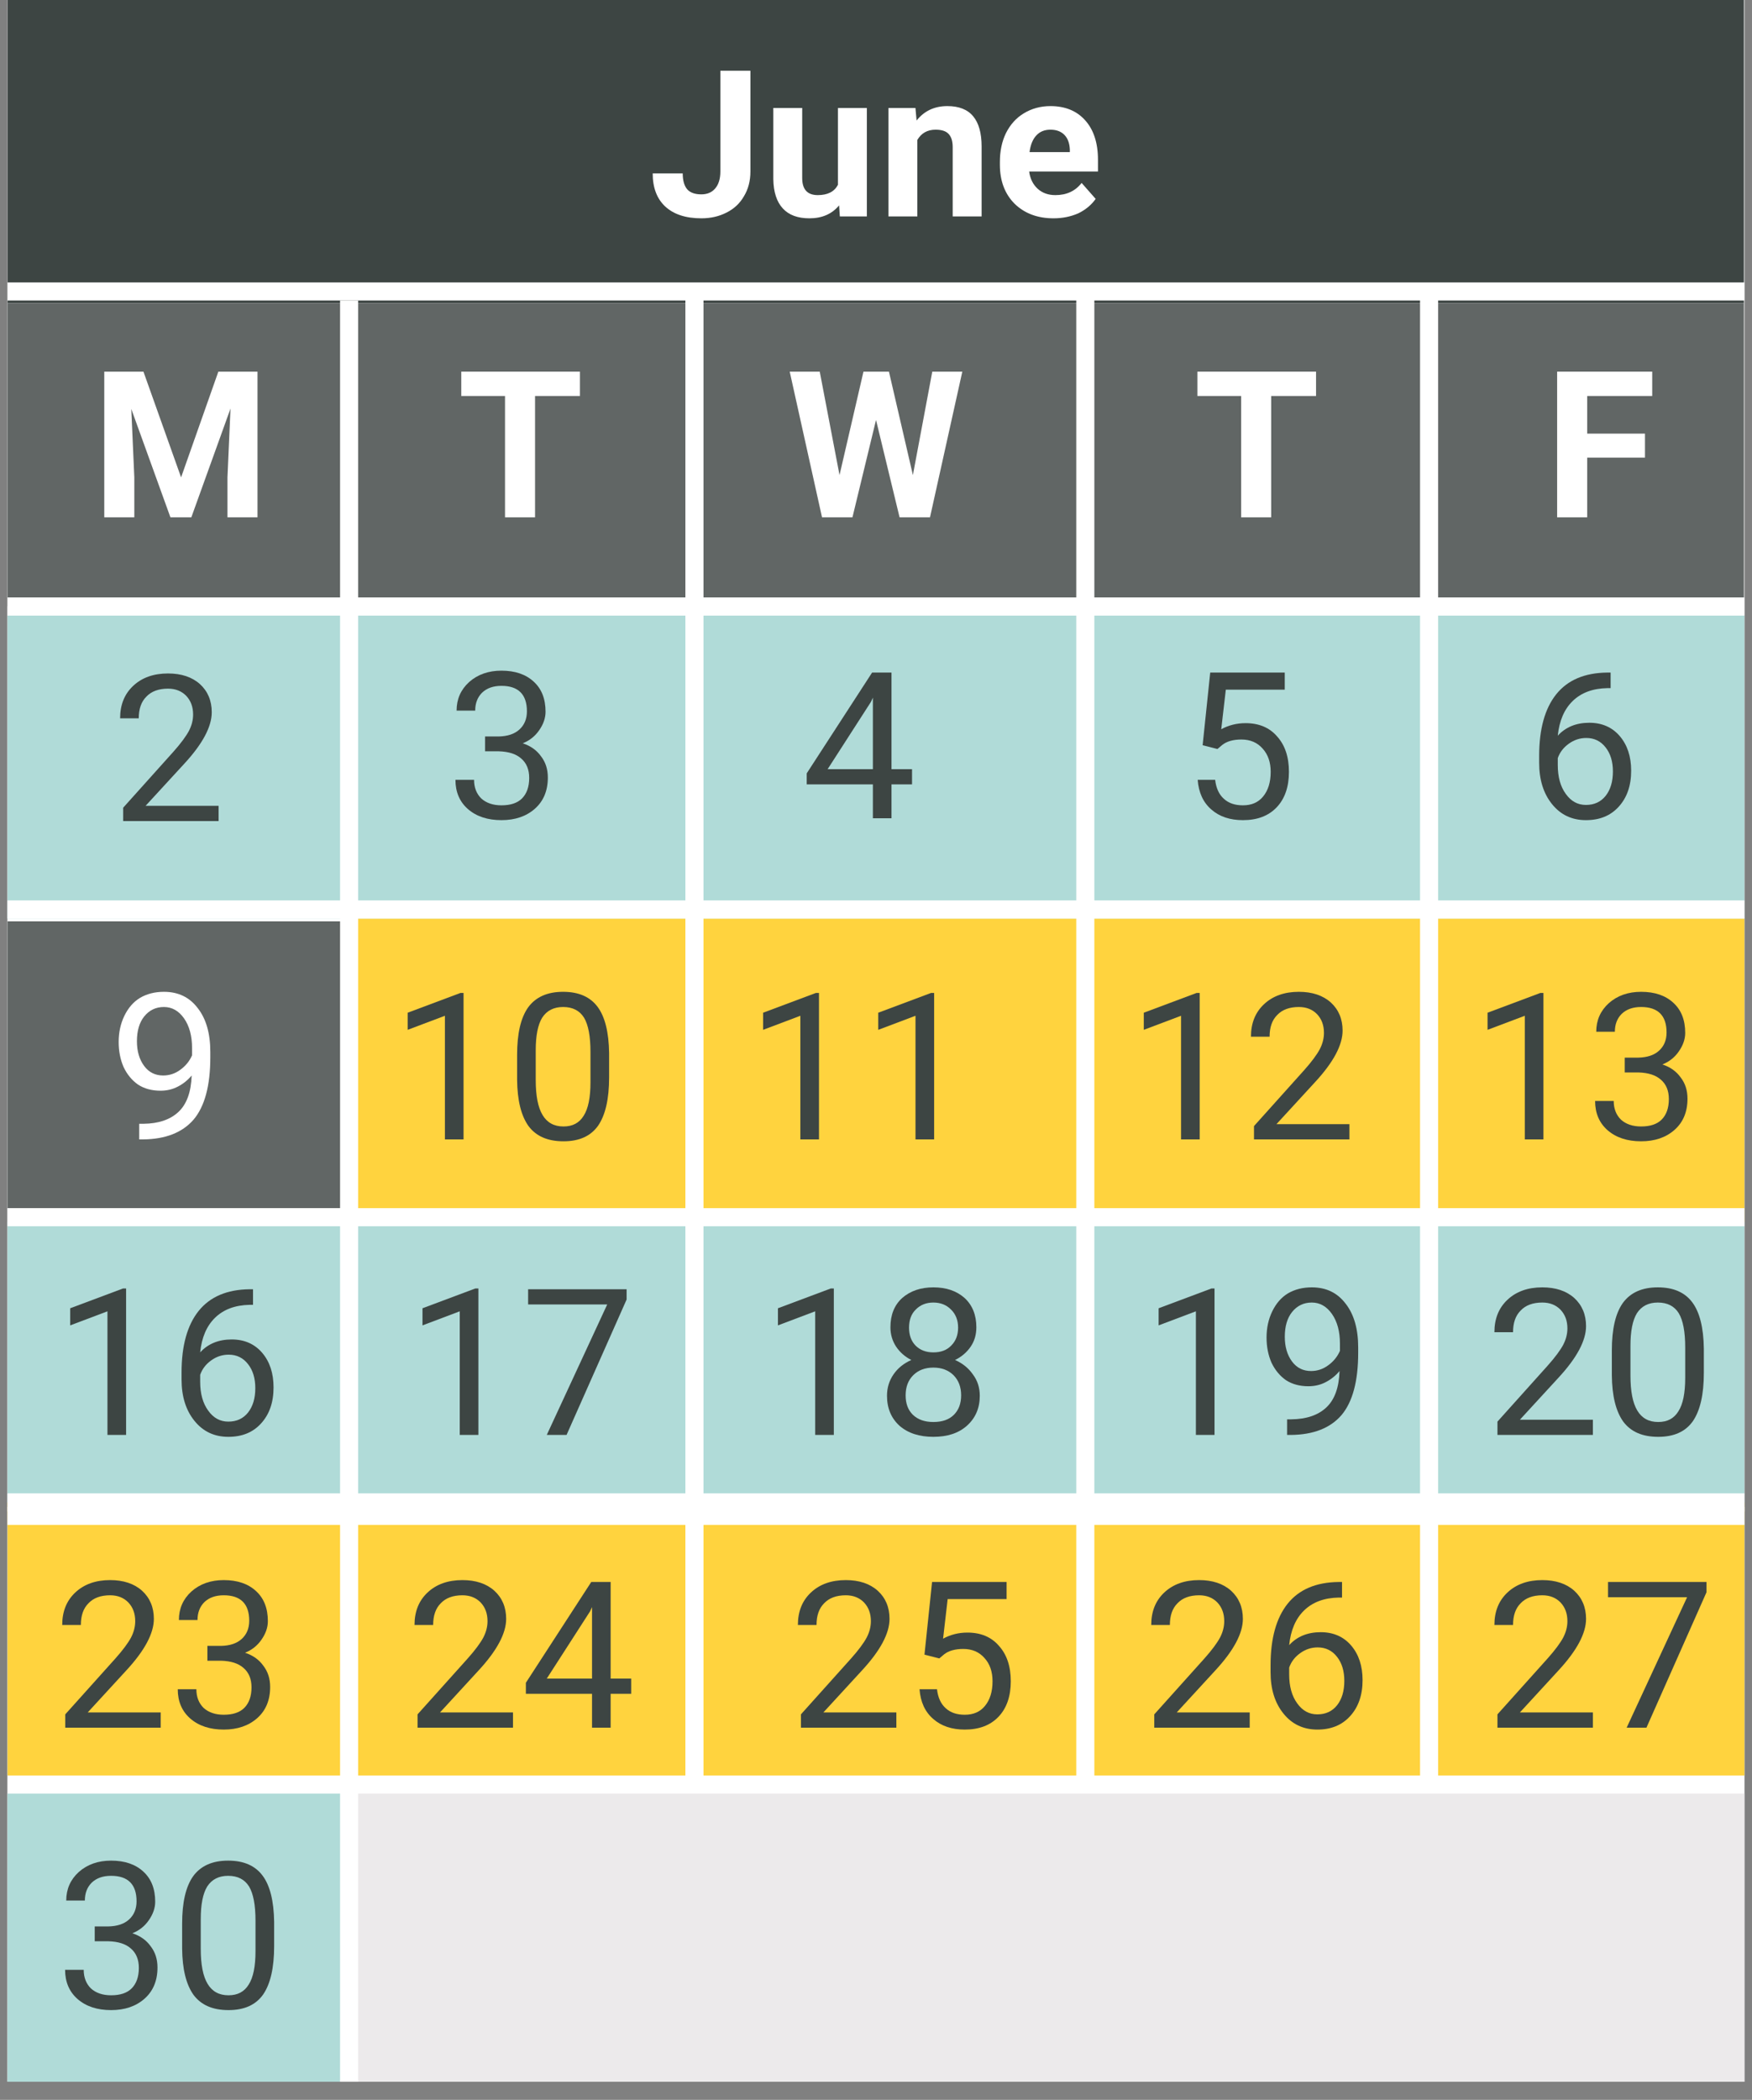<svg xmlns="http://www.w3.org/2000/svg" xmlns:xlink="http://www.w3.org/1999/xlink" width="96" zoomAndPan="magnify" viewBox="0 0 72 86.25" height="115" preserveAspectRatio="xMidYMid meet" version="1.0"><rect x="0" y="0" width="72" height="86.25" fill="#808080" stroke="none"/><defs><g/><clipPath id="39b83f2153"><path d="M 0.309 0 L 71.688 0 L 71.688 85.508 L 0.309 85.508 Z M 0.309 0 " clip-rule="nonzero"/></clipPath><clipPath id="0dddc2b81e"><path d="M 0.309 37.844 L 14.352 37.844 L 14.352 49.625 L 0.309 49.625 Z M 0.309 37.844 " clip-rule="nonzero"/></clipPath><clipPath id="0bf1930c4e"><path d="M 0.309 0 L 71.688 0 L 71.688 12.453 L 0.309 12.453 Z M 0.309 0 " clip-rule="nonzero"/></clipPath><clipPath id="46a39ad2e3"><path d="M 0.309 12.453 L 71.688 12.453 L 71.688 24.906 L 0.309 24.906 Z M 0.309 12.453 " clip-rule="nonzero"/></clipPath><clipPath id="7387c36ea7"><path d="M 14.352 37.734 L 71.688 37.734 L 71.688 50.188 L 14.352 50.188 Z M 14.352 37.734 " clip-rule="nonzero"/></clipPath><clipPath id="8bcf62f98a"><path d="M 0.309 25.281 L 71.688 25.281 L 71.688 37.734 L 0.309 37.734 Z M 0.309 25.281 " clip-rule="nonzero"/></clipPath><clipPath id="0a183b0e9b"><path d="M 0.309 73.672 L 14.352 73.672 L 14.352 85.508 L 0.309 85.508 Z M 0.309 73.672 " clip-rule="nonzero"/></clipPath><clipPath id="ada001b397"><path d="M 0.309 61.711 L 71.688 61.711 L 71.688 72.93 L 0.309 72.93 Z M 0.309 61.711 " clip-rule="nonzero"/></clipPath><clipPath id="912277029a"><path d="M 0.309 50.188 L 71.688 50.188 L 71.688 61.711 L 0.309 61.711 Z M 0.309 50.188 " clip-rule="nonzero"/></clipPath><clipPath id="c0c6ed4455"><path d="M 0.309 11 L 71.688 11 L 71.688 13 L 0.309 13 Z M 0.309 11 " clip-rule="nonzero"/></clipPath><clipPath id="ce99f7e698"><path d="M 0.309 24 L 71.688 24 L 71.688 26 L 0.309 26 Z M 0.309 24 " clip-rule="nonzero"/></clipPath><clipPath id="dacf760b91"><path d="M 0.309 36 L 71.688 36 L 71.688 38 L 0.309 38 Z M 0.309 36 " clip-rule="nonzero"/></clipPath><clipPath id="ca0cd0ed9c"><path d="M 0.309 49 L 71.688 49 L 71.688 51 L 0.309 51 Z M 0.309 49 " clip-rule="nonzero"/></clipPath><clipPath id="6fd5619afe"><path d="M 0.309 61 L 71.688 61 L 71.688 63 L 0.309 63 Z M 0.309 61 " clip-rule="nonzero"/></clipPath><clipPath id="f7d01bc37d"><path d="M 14.352 73.672 L 71.688 73.672 L 71.688 85.508 L 14.352 85.508 Z M 14.352 73.672 " clip-rule="nonzero"/></clipPath><clipPath id="15a468b22d"><path d="M 13 11 L 15 11 L 15 85.508 L 13 85.508 Z M 13 11 " clip-rule="nonzero"/></clipPath></defs><g clip-path="url(#39b83f2153)"><path fill="#ffffff" d="M 0.309 0 L 71.691 0 L 71.691 85.508 L 0.309 85.508 Z M 0.309 0 " fill-opacity="1" fill-rule="nonzero"/><path fill="#ffffff" d="M 0.309 0 L 71.691 0 L 71.691 85.508 L 0.309 85.508 Z M 0.309 0 " fill-opacity="1" fill-rule="nonzero"/></g><g clip-path="url(#0dddc2b81e)"><path fill="#616665" d="M -72.906 37.844 L 14.352 37.844 L 14.352 49.625 L -72.906 49.625 Z M -72.906 37.844 " fill-opacity="1" fill-rule="nonzero"/></g><g fill="#ffffff" fill-opacity="1"><g transform="translate(4.471, 46.8)"><g><path d="M 3.406 -2.625 C 3.25 -2.438 3.062 -2.285 2.844 -2.172 C 2.625 -2.055 2.383 -2 2.125 -2 C 1.77 -2 1.461 -2.082 1.203 -2.25 C 0.953 -2.426 0.754 -2.664 0.609 -2.969 C 0.473 -3.281 0.406 -3.625 0.406 -4 C 0.406 -4.395 0.484 -4.754 0.641 -5.078 C 0.797 -5.398 1.008 -5.645 1.281 -5.812 C 1.562 -5.977 1.891 -6.062 2.266 -6.062 C 2.859 -6.062 3.32 -5.836 3.656 -5.391 C 4 -4.953 4.172 -4.352 4.172 -3.594 L 4.172 -3.375 C 4.172 -2.207 3.941 -1.352 3.484 -0.812 C 3.023 -0.281 2.332 -0.008 1.406 0 L 1.25 0 L 1.25 -0.641 L 1.422 -0.641 C 2.047 -0.648 2.523 -0.812 2.859 -1.125 C 3.203 -1.445 3.383 -1.945 3.406 -2.625 Z M 2.234 -2.625 C 2.492 -2.625 2.727 -2.703 2.938 -2.859 C 3.156 -3.016 3.316 -3.211 3.422 -3.453 L 3.422 -3.75 C 3.422 -4.25 3.312 -4.656 3.094 -4.969 C 2.875 -5.281 2.598 -5.438 2.266 -5.438 C 1.93 -5.438 1.66 -5.305 1.453 -5.047 C 1.254 -4.797 1.156 -4.457 1.156 -4.031 C 1.156 -3.625 1.254 -3.285 1.453 -3.016 C 1.648 -2.754 1.91 -2.625 2.234 -2.625 Z M 2.234 -2.625 "/></g></g></g><g clip-path="url(#0bf1930c4e)"><path fill="#3d4543" d="M 0.309 0 L 71.668 0 L 71.668 12.453 L 0.309 12.453 Z M 0.309 0 " fill-opacity="1" fill-rule="nonzero"/></g><g clip-path="url(#46a39ad2e3)"><path fill="#616665" d="M 0.309 12.453 L 71.668 12.453 L 71.668 24.906 L 0.309 24.906 Z M 0.309 12.453 " fill-opacity="1" fill-rule="nonzero"/></g><g clip-path="url(#7387c36ea7)"><path fill="#ffd33e" d="M 14.352 37.734 L 71.703 37.734 L 71.703 50.188 L 14.352 50.188 Z M 14.352 37.734 " fill-opacity="1" fill-rule="nonzero"/></g><g clip-path="url(#8bcf62f98a)"><path fill="#b0dbd8" d="M -13.273 25.281 L 71.707 25.281 L 71.707 37.734 L -13.273 37.734 Z M -13.273 25.281 " fill-opacity="1" fill-rule="nonzero"/></g><g clip-path="url(#0a183b0e9b)"><path fill="#b0dbd8" d="M -6.48 73.672 L 14.34 73.672 L 14.34 86.125 L -6.48 86.125 Z M -6.48 73.672 " fill-opacity="1" fill-rule="nonzero"/></g><g clip-path="url(#ada001b397)"><path fill="#ffd33e" d="M -1.484 61.711 L 75.734 61.711 L 75.734 72.93 L -1.484 72.93 Z M -1.484 61.711 " fill-opacity="1" fill-rule="nonzero"/></g><g clip-path="url(#912277029a)"><path fill="#b0dbd8" d="M 0.309 50.188 L 71.711 50.188 L 71.711 61.711 L 0.309 61.711 Z M 0.309 50.188 " fill-opacity="1" fill-rule="nonzero"/></g><g clip-path="url(#c0c6ed4455)"><path stroke-linecap="butt" transform="matrix(0.744, 0, 0, 0.744, 0.31, 11.599)" fill="none" stroke-linejoin="miter" d="M -0.002 0.502 L 99.675 0.502 " stroke="#ffffff" stroke-width="1" stroke-opacity="1" stroke-miterlimit="4"/></g><g clip-path="url(#ce99f7e698)"><path stroke-linecap="butt" transform="matrix(0.744, 0, 0, 0.744, -1.055, 24.538)" fill="none" stroke-linejoin="miter" d="M 0 0.501 L 99.672 0.501 " stroke="#ffffff" stroke-width="1" stroke-opacity="1" stroke-miterlimit="4"/></g><g clip-path="url(#dacf760b91)"><path stroke-linecap="butt" transform="matrix(0.744, 0, 0, 0.744, -1.055, 36.985)" fill="none" stroke-linejoin="miter" d="M 0 0.498 L 99.672 0.498 " stroke="#ffffff" stroke-width="1" stroke-opacity="1" stroke-miterlimit="4"/></g><g clip-path="url(#ca0cd0ed9c)"><path stroke-linecap="butt" transform="matrix(0.744, 0, 0, 0.744, 0.31, 49.625)" fill="none" stroke-linejoin="miter" d="M -0.002 0.499 L 99.675 0.499 " stroke="#ffffff" stroke-width="1" stroke-opacity="1" stroke-miterlimit="4"/></g><g clip-path="url(#6fd5619afe)"><path stroke-linecap="butt" transform="matrix(0.744, 0, 0, 0.744, -2.42, 61.892)" fill="none" stroke-linejoin="miter" d="M -0.002 0.498 L 99.675 0.498 " stroke="#ffffff" stroke-width="1" stroke-opacity="1" stroke-miterlimit="4"/><path stroke-linecap="butt" transform="matrix(0.744, 0, 0, 0.744, -2.42, 61.339)" fill="none" stroke-linejoin="miter" d="M -0.002 0.5 L 99.675 0.5 " stroke="#ffffff" stroke-width="1" stroke-opacity="1" stroke-miterlimit="4"/></g><g clip-path="url(#f7d01bc37d)"><path fill="#eceaeb" d="M 14.352 73.672 L 71.703 73.672 L 71.703 86.125 L 14.352 86.125 Z M 14.352 73.672 " fill-opacity="1" fill-rule="nonzero"/></g><g clip-path="url(#15a468b22d)"><path stroke-linecap="butt" transform="matrix(0, 0.744, -0.744, 0, 14.721, 12.343)" fill="none" stroke-linejoin="miter" d="M 0.001 0.502 L 105.289 0.502 " stroke="#ffffff" stroke-width="1" stroke-opacity="1" stroke-miterlimit="4"/></g><path stroke-linecap="butt" transform="matrix(0, 0.744, -0.744, 0, 28.912, 11.922)" fill="none" stroke-linejoin="miter" d="M 0 0.502 L 82.487 0.502 " stroke="#ffffff" stroke-width="1" stroke-opacity="1" stroke-miterlimit="4"/><path stroke-linecap="butt" transform="matrix(0, 0.744, -0.744, 0, 44.975, 11.972)" fill="none" stroke-linejoin="miter" d="M 0 0.502 L 82.487 0.502 " stroke="#ffffff" stroke-width="1" stroke-opacity="1" stroke-miterlimit="4"/><path stroke-linecap="butt" transform="matrix(0, 0.744, -0.744, 0, 59.102, 11.972)" fill="none" stroke-linejoin="miter" d="M 0 0.5 L 82.487 0.5 " stroke="#ffffff" stroke-width="1" stroke-opacity="1" stroke-miterlimit="4"/><g fill="#ffffff" fill-opacity="1"><g transform="translate(26.651, 8.889)"><g><path d="M 2.953 -5.984 L 4.188 -5.984 L 4.188 -1.844 C 4.188 -1.457 4.098 -1.117 3.922 -0.828 C 3.754 -0.535 3.516 -0.312 3.203 -0.156 C 2.898 0 2.555 0.078 2.172 0.078 C 1.535 0.078 1.039 -0.082 0.688 -0.406 C 0.344 -0.727 0.172 -1.18 0.172 -1.766 L 1.406 -1.766 C 1.406 -1.473 1.469 -1.254 1.594 -1.109 C 1.719 -0.973 1.91 -0.906 2.172 -0.906 C 2.41 -0.906 2.598 -0.984 2.734 -1.141 C 2.879 -1.305 2.953 -1.539 2.953 -1.844 Z M 2.953 -5.984 "/></g></g><g transform="translate(31.358, 8.889)"><g><path d="M 3.125 -0.453 C 2.832 -0.098 2.426 0.078 1.906 0.078 C 1.426 0.078 1.062 -0.055 0.812 -0.328 C 0.562 -0.598 0.43 -1 0.422 -1.531 L 0.422 -4.453 L 1.609 -4.453 L 1.609 -1.578 C 1.609 -1.109 1.82 -0.875 2.25 -0.875 C 2.656 -0.875 2.93 -1.016 3.078 -1.297 L 3.078 -4.453 L 4.266 -4.453 L 4.266 0 L 3.156 0 Z M 3.125 -0.453 "/></g></g><g transform="translate(36.074, 8.889)"><g><path d="M 1.547 -4.453 L 1.594 -3.938 C 1.906 -4.332 2.328 -4.531 2.859 -4.531 C 3.336 -4.531 3.691 -4.391 3.922 -4.109 C 4.148 -3.836 4.266 -3.426 4.266 -2.875 L 4.266 0 L 3.078 0 L 3.078 -2.844 C 3.078 -3.094 3.02 -3.273 2.906 -3.391 C 2.801 -3.504 2.625 -3.562 2.375 -3.562 C 2.039 -3.562 1.789 -3.422 1.625 -3.141 L 1.625 0 L 0.438 0 L 0.438 -4.453 Z M 1.547 -4.453 "/></g></g><g transform="translate(40.794, 8.889)"><g><path d="M 2.5 0.078 C 1.852 0.078 1.32 -0.117 0.906 -0.516 C 0.5 -0.922 0.297 -1.457 0.297 -2.125 L 0.297 -2.234 C 0.297 -2.68 0.379 -3.078 0.547 -3.422 C 0.723 -3.773 0.969 -4.047 1.281 -4.234 C 1.602 -4.43 1.969 -4.531 2.375 -4.531 C 2.977 -4.531 3.453 -4.336 3.797 -3.953 C 4.148 -3.566 4.328 -3.023 4.328 -2.328 L 4.328 -1.844 L 1.5 -1.844 C 1.539 -1.551 1.656 -1.316 1.844 -1.141 C 2.039 -0.961 2.285 -0.875 2.578 -0.875 C 3.035 -0.875 3.395 -1.039 3.656 -1.375 L 4.234 -0.719 C 4.055 -0.469 3.816 -0.27 3.516 -0.125 C 3.211 0.008 2.875 0.078 2.5 0.078 Z M 2.375 -3.562 C 2.133 -3.562 1.941 -3.484 1.797 -3.328 C 1.648 -3.172 1.555 -2.941 1.516 -2.641 L 3.172 -2.641 L 3.172 -2.75 C 3.16 -3.008 3.086 -3.207 2.953 -3.344 C 2.816 -3.488 2.625 -3.562 2.375 -3.562 Z M 2.375 -3.562 "/></g></g></g><g fill="#ffffff" fill-opacity="1"><g transform="translate(3.754, 21.249)"><g><path d="M 2.141 -5.984 L 3.688 -1.641 L 5.219 -5.984 L 6.828 -5.984 L 6.828 0 L 5.594 0 L 5.594 -1.641 L 5.719 -4.469 L 4.109 0 L 3.25 0 L 1.641 -4.453 L 1.766 -1.641 L 1.766 0 L 0.531 0 L 0.531 -5.984 Z M 2.141 -5.984 "/></g></g></g><g fill="#ffffff" fill-opacity="1"><g transform="translate(18.785, 21.249)"><g><path d="M 5.047 -4.984 L 3.203 -4.984 L 3.203 0 L 1.969 0 L 1.969 -4.984 L 0.172 -4.984 L 0.172 -5.984 L 5.047 -5.984 Z M 5.047 -4.984 "/></g></g></g><g fill="#ffffff" fill-opacity="1"><g transform="translate(32.313, 21.249)"><g><path d="M 5.203 -1.734 L 6 -5.984 L 7.234 -5.984 L 5.906 0 L 4.656 0 L 3.688 -4 L 2.719 0 L 1.469 0 L 0.141 -5.984 L 1.375 -5.984 L 2.188 -1.734 L 3.172 -5.984 L 4.219 -5.984 Z M 5.203 -1.734 "/></g></g></g><g fill="#ffffff" fill-opacity="1"><g transform="translate(49.037, 21.249)"><g><path d="M 5.047 -4.984 L 3.203 -4.984 L 3.203 0 L 1.969 0 L 1.969 -4.984 L 0.172 -4.984 L 0.172 -5.984 L 5.047 -5.984 Z M 5.047 -4.984 "/></g></g></g><g fill="#ffffff" fill-opacity="1"><g transform="translate(63.461, 21.249)"><g><path d="M 4.141 -2.453 L 1.766 -2.453 L 1.766 0 L 0.531 0 L 0.531 -5.984 L 4.438 -5.984 L 4.438 -4.984 L 1.766 -4.984 L 1.766 -3.438 L 4.141 -3.438 Z M 4.141 -2.453 "/></g></g></g><g fill="#3d4543" fill-opacity="1"><g transform="translate(16.05, 46.8)"><g><path d="M 3 0 L 2.234 0 L 2.234 -5.078 L 0.703 -4.5 L 0.703 -5.203 L 2.875 -6.016 L 3 -6.016 Z M 3 0 "/></g></g><g transform="translate(20.782, 46.8)"><g><path d="M 4.25 -2.547 C 4.25 -1.66 4.098 -1 3.797 -0.562 C 3.492 -0.133 3.02 0.078 2.375 0.078 C 1.727 0.078 1.25 -0.129 0.938 -0.547 C 0.633 -0.973 0.477 -1.609 0.469 -2.453 L 0.469 -3.469 C 0.469 -4.344 0.617 -4.992 0.922 -5.422 C 1.234 -5.848 1.711 -6.062 2.359 -6.062 C 3.004 -6.062 3.477 -5.852 3.781 -5.438 C 4.082 -5.031 4.238 -4.398 4.25 -3.547 Z M 3.484 -3.594 C 3.484 -4.238 3.395 -4.707 3.219 -5 C 3.039 -5.289 2.754 -5.438 2.359 -5.438 C 1.973 -5.438 1.688 -5.289 1.5 -5 C 1.32 -4.707 1.234 -4.258 1.234 -3.656 L 1.234 -2.438 C 1.234 -1.789 1.328 -1.312 1.516 -1 C 1.703 -0.688 1.988 -0.531 2.375 -0.531 C 2.75 -0.531 3.023 -0.676 3.203 -0.969 C 3.391 -1.258 3.484 -1.719 3.484 -2.344 Z M 3.484 -3.594 "/></g></g></g><g fill="#3d4543" fill-opacity="1"><g transform="translate(30.657, 46.8)"><g><path d="M 3 0 L 2.234 0 L 2.234 -5.078 L 0.703 -4.5 L 0.703 -5.203 L 2.875 -6.016 L 3 -6.016 Z M 3 0 "/></g></g><g transform="translate(35.389, 46.8)"><g><path d="M 3 0 L 2.234 0 L 2.234 -5.078 L 0.703 -4.5 L 0.703 -5.203 L 2.875 -6.016 L 3 -6.016 Z M 3 0 "/></g></g></g><g fill="#3d4543" fill-opacity="1"><g transform="translate(46.302, 46.8)"><g><path d="M 3 0 L 2.234 0 L 2.234 -5.078 L 0.703 -4.5 L 0.703 -5.203 L 2.875 -6.016 L 3 -6.016 Z M 3 0 "/></g></g><g transform="translate(51.034, 46.8)"><g><path d="M 4.422 0 L 0.5 0 L 0.5 -0.547 L 2.562 -2.844 C 2.875 -3.195 3.086 -3.484 3.203 -3.703 C 3.316 -3.922 3.375 -4.145 3.375 -4.375 C 3.375 -4.688 3.281 -4.941 3.094 -5.141 C 2.906 -5.336 2.656 -5.438 2.344 -5.438 C 1.957 -5.438 1.66 -5.328 1.453 -5.109 C 1.242 -4.898 1.141 -4.602 1.141 -4.219 L 0.375 -4.219 C 0.375 -4.77 0.551 -5.211 0.906 -5.547 C 1.27 -5.891 1.75 -6.062 2.344 -6.062 C 2.895 -6.062 3.332 -5.914 3.656 -5.625 C 3.977 -5.332 4.141 -4.945 4.141 -4.469 C 4.141 -3.875 3.766 -3.172 3.016 -2.359 L 1.422 -0.625 L 4.422 -0.625 Z M 4.422 0 "/></g></g></g><g fill="#3d4543" fill-opacity="1"><g transform="translate(60.429, 46.8)"><g><path d="M 3 0 L 2.234 0 L 2.234 -5.078 L 0.703 -4.5 L 0.703 -5.203 L 2.875 -6.016 L 3 -6.016 Z M 3 0 "/></g></g><g transform="translate(65.161, 46.8)"><g><path d="M 1.609 -3.359 L 2.172 -3.359 C 2.535 -3.367 2.816 -3.461 3.016 -3.641 C 3.223 -3.828 3.328 -4.078 3.328 -4.391 C 3.328 -5.086 2.977 -5.438 2.281 -5.438 C 1.945 -5.438 1.68 -5.344 1.484 -5.156 C 1.297 -4.969 1.203 -4.723 1.203 -4.422 L 0.438 -4.422 C 0.438 -4.891 0.609 -5.281 0.953 -5.594 C 1.305 -5.906 1.75 -6.062 2.281 -6.062 C 2.844 -6.062 3.285 -5.91 3.609 -5.609 C 3.93 -5.316 4.094 -4.906 4.094 -4.375 C 4.094 -4.113 4.004 -3.859 3.828 -3.609 C 3.66 -3.367 3.438 -3.191 3.156 -3.078 C 3.477 -2.973 3.727 -2.797 3.906 -2.547 C 4.094 -2.305 4.188 -2.016 4.188 -1.672 C 4.188 -1.129 4.008 -0.703 3.656 -0.391 C 3.301 -0.078 2.844 0.078 2.281 0.078 C 1.719 0.078 1.258 -0.07 0.906 -0.375 C 0.562 -0.676 0.391 -1.078 0.391 -1.578 L 1.156 -1.578 C 1.156 -1.266 1.254 -1.008 1.453 -0.812 C 1.66 -0.625 1.938 -0.531 2.281 -0.531 C 2.656 -0.531 2.938 -0.625 3.125 -0.812 C 3.32 -1.008 3.422 -1.289 3.422 -1.656 C 3.422 -2 3.312 -2.266 3.094 -2.453 C 2.883 -2.641 2.578 -2.738 2.172 -2.75 L 1.609 -2.75 Z M 1.609 -3.359 "/></g></g></g><g fill="#3d4543" fill-opacity="1"><g transform="translate(2.182, 58.939)"><g><path d="M 3 0 L 2.234 0 L 2.234 -5.078 L 0.703 -4.5 L 0.703 -5.203 L 2.875 -6.016 L 3 -6.016 Z M 3 0 "/></g></g><g transform="translate(6.914, 58.939)"><g><path d="M 3.484 -5.984 L 3.484 -5.344 L 3.344 -5.344 C 2.75 -5.332 2.273 -5.156 1.922 -4.812 C 1.578 -4.477 1.375 -4.004 1.312 -3.391 C 1.633 -3.742 2.066 -3.922 2.609 -3.922 C 3.129 -3.922 3.547 -3.738 3.859 -3.375 C 4.172 -3.008 4.328 -2.535 4.328 -1.953 C 4.328 -1.336 4.156 -0.844 3.812 -0.469 C 3.477 -0.102 3.031 0.078 2.469 0.078 C 1.895 0.078 1.43 -0.141 1.078 -0.578 C 0.723 -1.016 0.547 -1.582 0.547 -2.281 L 0.547 -2.562 C 0.547 -3.664 0.781 -4.508 1.25 -5.094 C 1.719 -5.676 2.414 -5.973 3.344 -5.984 Z M 2.484 -3.297 C 2.223 -3.297 1.984 -3.219 1.766 -3.062 C 1.547 -2.906 1.395 -2.707 1.312 -2.469 L 1.312 -2.188 C 1.312 -1.695 1.422 -1.301 1.641 -1 C 1.859 -0.695 2.133 -0.547 2.469 -0.547 C 2.812 -0.547 3.082 -0.672 3.281 -0.922 C 3.477 -1.172 3.578 -1.504 3.578 -1.922 C 3.578 -2.328 3.477 -2.656 3.281 -2.906 C 3.082 -3.164 2.816 -3.297 2.484 -3.297 Z M 2.484 -3.297 "/></g></g></g><g fill="#3d4543" fill-opacity="1"><g transform="translate(16.66, 58.939)"><g><path d="M 3 0 L 2.234 0 L 2.234 -5.078 L 0.703 -4.5 L 0.703 -5.203 L 2.875 -6.016 L 3 -6.016 Z M 3 0 "/></g></g><g transform="translate(21.392, 58.939)"><g><path d="M 4.359 -5.562 L 1.891 0 L 1.078 0 L 3.562 -5.359 L 0.312 -5.359 L 0.312 -5.984 L 4.359 -5.984 Z M 4.359 -5.562 "/></g></g></g><g fill="#3d4543" fill-opacity="1"><g transform="translate(31.267, 58.939)"><g><path d="M 3 0 L 2.234 0 L 2.234 -5.078 L 0.703 -4.5 L 0.703 -5.203 L 2.875 -6.016 L 3 -6.016 Z M 3 0 "/></g></g><g transform="translate(35.999, 58.939)"><g><path d="M 4.125 -4.422 C 4.125 -4.117 4.047 -3.852 3.891 -3.625 C 3.734 -3.395 3.52 -3.211 3.25 -3.078 C 3.562 -2.941 3.805 -2.742 3.984 -2.484 C 4.172 -2.234 4.266 -1.941 4.266 -1.609 C 4.266 -1.098 4.086 -0.688 3.734 -0.375 C 3.391 -0.07 2.93 0.078 2.359 0.078 C 1.785 0.078 1.32 -0.07 0.969 -0.375 C 0.625 -0.688 0.453 -1.098 0.453 -1.609 C 0.453 -1.93 0.539 -2.223 0.719 -2.484 C 0.895 -2.742 1.141 -2.941 1.453 -3.078 C 1.191 -3.211 0.984 -3.395 0.828 -3.625 C 0.672 -3.863 0.594 -4.129 0.594 -4.422 C 0.594 -4.93 0.754 -5.332 1.078 -5.625 C 1.41 -5.914 1.836 -6.062 2.359 -6.062 C 2.891 -6.062 3.316 -5.914 3.641 -5.625 C 3.961 -5.332 4.125 -4.93 4.125 -4.422 Z M 3.5 -1.625 C 3.5 -1.969 3.395 -2.242 3.188 -2.453 C 2.977 -2.66 2.703 -2.766 2.359 -2.766 C 2.016 -2.766 1.738 -2.66 1.531 -2.453 C 1.32 -2.242 1.219 -1.969 1.219 -1.625 C 1.219 -1.289 1.316 -1.023 1.516 -0.828 C 1.723 -0.629 2.004 -0.531 2.359 -0.531 C 2.723 -0.531 3.004 -0.629 3.203 -0.828 C 3.398 -1.023 3.5 -1.289 3.5 -1.625 Z M 2.359 -5.438 C 2.066 -5.438 1.828 -5.344 1.641 -5.156 C 1.453 -4.977 1.359 -4.727 1.359 -4.406 C 1.359 -4.102 1.445 -3.859 1.625 -3.672 C 1.812 -3.484 2.055 -3.391 2.359 -3.391 C 2.672 -3.391 2.914 -3.484 3.094 -3.672 C 3.281 -3.859 3.375 -4.102 3.375 -4.406 C 3.375 -4.719 3.273 -4.969 3.078 -5.156 C 2.891 -5.344 2.648 -5.438 2.359 -5.438 Z M 2.359 -5.438 "/></g></g></g><g fill="#3d4543" fill-opacity="1"><g transform="translate(46.912, 58.939)"><g><path d="M 3 0 L 2.234 0 L 2.234 -5.078 L 0.703 -4.5 L 0.703 -5.203 L 2.875 -6.016 L 3 -6.016 Z M 3 0 "/></g></g><g transform="translate(51.644, 58.939)"><g><path d="M 3.406 -2.625 C 3.25 -2.438 3.062 -2.285 2.844 -2.172 C 2.625 -2.055 2.383 -2 2.125 -2 C 1.77 -2 1.461 -2.082 1.203 -2.25 C 0.953 -2.426 0.754 -2.664 0.609 -2.969 C 0.473 -3.281 0.406 -3.625 0.406 -4 C 0.406 -4.395 0.484 -4.754 0.641 -5.078 C 0.797 -5.398 1.008 -5.645 1.281 -5.812 C 1.562 -5.977 1.891 -6.062 2.266 -6.062 C 2.859 -6.062 3.32 -5.836 3.656 -5.391 C 4 -4.953 4.172 -4.352 4.172 -3.594 L 4.172 -3.375 C 4.172 -2.207 3.941 -1.352 3.484 -0.812 C 3.023 -0.281 2.332 -0.008 1.406 0 L 1.25 0 L 1.25 -0.641 L 1.422 -0.641 C 2.047 -0.648 2.523 -0.812 2.859 -1.125 C 3.203 -1.445 3.383 -1.945 3.406 -2.625 Z M 2.234 -2.625 C 2.492 -2.625 2.727 -2.703 2.938 -2.859 C 3.156 -3.016 3.316 -3.211 3.422 -3.453 L 3.422 -3.75 C 3.422 -4.25 3.312 -4.656 3.094 -4.969 C 2.875 -5.281 2.598 -5.438 2.266 -5.438 C 1.93 -5.438 1.66 -5.305 1.453 -5.047 C 1.254 -4.797 1.156 -4.457 1.156 -4.031 C 1.156 -3.625 1.254 -3.285 1.453 -3.016 C 1.648 -2.754 1.91 -2.625 2.234 -2.625 Z M 2.234 -2.625 "/></g></g></g><g fill="#3d4543" fill-opacity="1"><g transform="translate(61.039, 58.939)"><g><path d="M 4.422 0 L 0.5 0 L 0.5 -0.547 L 2.562 -2.844 C 2.875 -3.195 3.086 -3.484 3.203 -3.703 C 3.316 -3.922 3.375 -4.145 3.375 -4.375 C 3.375 -4.688 3.281 -4.941 3.094 -5.141 C 2.906 -5.336 2.656 -5.438 2.344 -5.438 C 1.957 -5.438 1.66 -5.328 1.453 -5.109 C 1.242 -4.898 1.141 -4.602 1.141 -4.219 L 0.375 -4.219 C 0.375 -4.77 0.551 -5.211 0.906 -5.547 C 1.27 -5.891 1.75 -6.062 2.344 -6.062 C 2.895 -6.062 3.332 -5.914 3.656 -5.625 C 3.977 -5.332 4.141 -4.945 4.141 -4.469 C 4.141 -3.875 3.766 -3.172 3.016 -2.359 L 1.422 -0.625 L 4.422 -0.625 Z M 4.422 0 "/></g></g><g transform="translate(65.771, 58.939)"><g><path d="M 4.25 -2.547 C 4.25 -1.66 4.098 -1 3.797 -0.562 C 3.492 -0.133 3.02 0.078 2.375 0.078 C 1.727 0.078 1.25 -0.129 0.938 -0.547 C 0.633 -0.973 0.477 -1.609 0.469 -2.453 L 0.469 -3.469 C 0.469 -4.344 0.617 -4.992 0.922 -5.422 C 1.234 -5.848 1.711 -6.062 2.359 -6.062 C 3.004 -6.062 3.477 -5.852 3.781 -5.438 C 4.082 -5.031 4.238 -4.398 4.25 -3.547 Z M 3.484 -3.594 C 3.484 -4.238 3.395 -4.707 3.219 -5 C 3.039 -5.289 2.754 -5.438 2.359 -5.438 C 1.973 -5.438 1.688 -5.289 1.5 -5 C 1.32 -4.707 1.234 -4.258 1.234 -3.656 L 1.234 -2.438 C 1.234 -1.789 1.328 -1.312 1.516 -1 C 1.703 -0.688 1.988 -0.531 2.375 -0.531 C 2.75 -0.531 3.023 -0.676 3.203 -0.969 C 3.391 -1.258 3.484 -1.719 3.484 -2.344 Z M 3.484 -3.594 "/></g></g></g><g fill="#3d4543" fill-opacity="1"><g transform="translate(2.182, 70.963)"><g><path d="M 4.422 0 L 0.5 0 L 0.5 -0.547 L 2.562 -2.844 C 2.875 -3.195 3.086 -3.484 3.203 -3.703 C 3.316 -3.922 3.375 -4.145 3.375 -4.375 C 3.375 -4.688 3.281 -4.941 3.094 -5.141 C 2.906 -5.336 2.656 -5.438 2.344 -5.438 C 1.957 -5.438 1.66 -5.328 1.453 -5.109 C 1.242 -4.898 1.141 -4.602 1.141 -4.219 L 0.375 -4.219 C 0.375 -4.77 0.551 -5.211 0.906 -5.547 C 1.27 -5.891 1.75 -6.062 2.344 -6.062 C 2.895 -6.062 3.332 -5.914 3.656 -5.625 C 3.977 -5.332 4.141 -4.945 4.141 -4.469 C 4.141 -3.875 3.766 -3.172 3.016 -2.359 L 1.422 -0.625 L 4.422 -0.625 Z M 4.422 0 "/></g></g><g transform="translate(6.914, 70.963)"><g><path d="M 1.609 -3.359 L 2.172 -3.359 C 2.535 -3.367 2.816 -3.461 3.016 -3.641 C 3.223 -3.828 3.328 -4.078 3.328 -4.391 C 3.328 -5.086 2.977 -5.438 2.281 -5.438 C 1.945 -5.438 1.68 -5.344 1.484 -5.156 C 1.297 -4.969 1.203 -4.723 1.203 -4.422 L 0.438 -4.422 C 0.438 -4.891 0.609 -5.281 0.953 -5.594 C 1.305 -5.906 1.75 -6.062 2.281 -6.062 C 2.844 -6.062 3.285 -5.91 3.609 -5.609 C 3.93 -5.316 4.094 -4.906 4.094 -4.375 C 4.094 -4.113 4.004 -3.859 3.828 -3.609 C 3.66 -3.367 3.438 -3.191 3.156 -3.078 C 3.477 -2.973 3.727 -2.797 3.906 -2.547 C 4.094 -2.305 4.188 -2.016 4.188 -1.672 C 4.188 -1.129 4.008 -0.703 3.656 -0.391 C 3.301 -0.078 2.844 0.078 2.281 0.078 C 1.719 0.078 1.258 -0.07 0.906 -0.375 C 0.562 -0.676 0.391 -1.078 0.391 -1.578 L 1.156 -1.578 C 1.156 -1.266 1.254 -1.008 1.453 -0.812 C 1.66 -0.625 1.938 -0.531 2.281 -0.531 C 2.656 -0.531 2.938 -0.625 3.125 -0.812 C 3.32 -1.008 3.422 -1.289 3.422 -1.656 C 3.422 -2 3.312 -2.266 3.094 -2.453 C 2.883 -2.641 2.578 -2.738 2.172 -2.75 L 1.609 -2.75 Z M 1.609 -3.359 "/></g></g></g><g fill="#3d4543" fill-opacity="1"><g transform="translate(16.66, 70.963)"><g><path d="M 4.422 0 L 0.5 0 L 0.5 -0.547 L 2.562 -2.844 C 2.875 -3.195 3.086 -3.484 3.203 -3.703 C 3.316 -3.922 3.375 -4.145 3.375 -4.375 C 3.375 -4.688 3.281 -4.941 3.094 -5.141 C 2.906 -5.336 2.656 -5.438 2.344 -5.438 C 1.957 -5.438 1.66 -5.328 1.453 -5.109 C 1.242 -4.898 1.141 -4.602 1.141 -4.219 L 0.375 -4.219 C 0.375 -4.77 0.551 -5.211 0.906 -5.547 C 1.27 -5.891 1.75 -6.062 2.344 -6.062 C 2.895 -6.062 3.332 -5.914 3.656 -5.625 C 3.977 -5.332 4.141 -4.945 4.141 -4.469 C 4.141 -3.875 3.766 -3.172 3.016 -2.359 L 1.422 -0.625 L 4.422 -0.625 Z M 4.422 0 "/></g></g><g transform="translate(21.392, 70.963)"><g><path d="M 3.703 -2.016 L 4.547 -2.016 L 4.547 -1.391 L 3.703 -1.391 L 3.703 0 L 2.938 0 L 2.938 -1.391 L 0.219 -1.391 L 0.219 -1.844 L 2.906 -5.984 L 3.703 -5.984 Z M 1.078 -2.016 L 2.938 -2.016 L 2.938 -4.953 L 2.859 -4.781 Z M 1.078 -2.016 "/></g></g></g><g fill="#3d4543" fill-opacity="1"><g transform="translate(32.415, 70.963)"><g><path d="M 4.422 0 L 0.5 0 L 0.5 -0.547 L 2.562 -2.844 C 2.875 -3.195 3.086 -3.484 3.203 -3.703 C 3.316 -3.922 3.375 -4.145 3.375 -4.375 C 3.375 -4.688 3.281 -4.941 3.094 -5.141 C 2.906 -5.336 2.656 -5.438 2.344 -5.438 C 1.957 -5.438 1.66 -5.328 1.453 -5.109 C 1.242 -4.898 1.141 -4.602 1.141 -4.219 L 0.375 -4.219 C 0.375 -4.77 0.551 -5.211 0.906 -5.547 C 1.27 -5.891 1.75 -6.062 2.344 -6.062 C 2.895 -6.062 3.332 -5.914 3.656 -5.625 C 3.977 -5.332 4.141 -4.945 4.141 -4.469 C 4.141 -3.875 3.766 -3.172 3.016 -2.359 L 1.422 -0.625 L 4.422 -0.625 Z M 4.422 0 "/></g></g><g transform="translate(37.148, 70.963)"><g><path d="M 0.844 -3 L 1.156 -5.984 L 4.219 -5.984 L 4.219 -5.281 L 1.797 -5.281 L 1.609 -3.656 C 1.91 -3.82 2.242 -3.906 2.609 -3.906 C 3.16 -3.906 3.594 -3.723 3.906 -3.359 C 4.227 -3.004 4.391 -2.52 4.391 -1.906 C 4.391 -1.289 4.223 -0.805 3.891 -0.453 C 3.555 -0.098 3.094 0.078 2.5 0.078 C 1.969 0.078 1.535 -0.066 1.203 -0.359 C 0.867 -0.648 0.68 -1.055 0.641 -1.578 L 1.359 -1.578 C 1.398 -1.234 1.52 -0.973 1.719 -0.797 C 1.914 -0.617 2.176 -0.531 2.5 -0.531 C 2.852 -0.531 3.129 -0.648 3.328 -0.891 C 3.535 -1.141 3.641 -1.477 3.641 -1.906 C 3.641 -2.301 3.531 -2.617 3.312 -2.859 C 3.094 -3.109 2.801 -3.234 2.438 -3.234 C 2.102 -3.234 1.844 -3.16 1.656 -3.016 L 1.453 -2.844 Z M 0.844 -3 "/></g></g></g><g fill="#3d4543" fill-opacity="1"><g transform="translate(46.936, 70.963)"><g><path d="M 4.422 0 L 0.5 0 L 0.5 -0.547 L 2.562 -2.844 C 2.875 -3.195 3.086 -3.484 3.203 -3.703 C 3.316 -3.922 3.375 -4.145 3.375 -4.375 C 3.375 -4.688 3.281 -4.941 3.094 -5.141 C 2.906 -5.336 2.656 -5.438 2.344 -5.438 C 1.957 -5.438 1.66 -5.328 1.453 -5.109 C 1.242 -4.898 1.141 -4.602 1.141 -4.219 L 0.375 -4.219 C 0.375 -4.77 0.551 -5.211 0.906 -5.547 C 1.27 -5.891 1.75 -6.062 2.344 -6.062 C 2.895 -6.062 3.332 -5.914 3.656 -5.625 C 3.977 -5.332 4.141 -4.945 4.141 -4.469 C 4.141 -3.875 3.766 -3.172 3.016 -2.359 L 1.422 -0.625 L 4.422 -0.625 Z M 4.422 0 "/></g></g><g transform="translate(51.668, 70.963)"><g><path d="M 3.484 -5.984 L 3.484 -5.344 L 3.344 -5.344 C 2.75 -5.332 2.273 -5.156 1.922 -4.812 C 1.578 -4.477 1.375 -4.004 1.312 -3.391 C 1.633 -3.742 2.066 -3.922 2.609 -3.922 C 3.129 -3.922 3.547 -3.738 3.859 -3.375 C 4.172 -3.008 4.328 -2.535 4.328 -1.953 C 4.328 -1.336 4.156 -0.844 3.812 -0.469 C 3.477 -0.102 3.031 0.078 2.469 0.078 C 1.895 0.078 1.43 -0.141 1.078 -0.578 C 0.723 -1.016 0.547 -1.582 0.547 -2.281 L 0.547 -2.562 C 0.547 -3.664 0.781 -4.508 1.25 -5.094 C 1.719 -5.676 2.414 -5.973 3.344 -5.984 Z M 2.484 -3.297 C 2.223 -3.297 1.984 -3.219 1.766 -3.062 C 1.547 -2.906 1.395 -2.707 1.312 -2.469 L 1.312 -2.188 C 1.312 -1.695 1.422 -1.301 1.641 -1 C 1.859 -0.695 2.133 -0.547 2.469 -0.547 C 2.812 -0.547 3.082 -0.672 3.281 -0.922 C 3.477 -1.172 3.578 -1.504 3.578 -1.922 C 3.578 -2.328 3.477 -2.656 3.281 -2.906 C 3.082 -3.164 2.816 -3.297 2.484 -3.297 Z M 2.484 -3.297 "/></g></g></g><g fill="#3d4543" fill-opacity="1"><g transform="translate(61.039, 70.963)"><g><path d="M 4.422 0 L 0.5 0 L 0.5 -0.547 L 2.562 -2.844 C 2.875 -3.195 3.086 -3.484 3.203 -3.703 C 3.316 -3.922 3.375 -4.145 3.375 -4.375 C 3.375 -4.688 3.281 -4.941 3.094 -5.141 C 2.906 -5.336 2.656 -5.438 2.344 -5.438 C 1.957 -5.438 1.66 -5.328 1.453 -5.109 C 1.242 -4.898 1.141 -4.602 1.141 -4.219 L 0.375 -4.219 C 0.375 -4.77 0.551 -5.211 0.906 -5.547 C 1.27 -5.891 1.75 -6.062 2.344 -6.062 C 2.895 -6.062 3.332 -5.914 3.656 -5.625 C 3.977 -5.332 4.141 -4.945 4.141 -4.469 C 4.141 -3.875 3.766 -3.172 3.016 -2.359 L 1.422 -0.625 L 4.422 -0.625 Z M 4.422 0 "/></g></g><g transform="translate(65.771, 70.963)"><g><path d="M 4.359 -5.562 L 1.891 0 L 1.078 0 L 3.562 -5.359 L 0.312 -5.359 L 0.312 -5.984 L 4.359 -5.984 Z M 4.359 -5.562 "/></g></g></g><g fill="#3d4543" fill-opacity="1"><g transform="translate(2.284, 82.486)"><g><path d="M 1.609 -3.359 L 2.172 -3.359 C 2.535 -3.367 2.816 -3.461 3.016 -3.641 C 3.223 -3.828 3.328 -4.078 3.328 -4.391 C 3.328 -5.086 2.977 -5.438 2.281 -5.438 C 1.945 -5.438 1.68 -5.344 1.484 -5.156 C 1.297 -4.969 1.203 -4.723 1.203 -4.422 L 0.438 -4.422 C 0.438 -4.891 0.609 -5.281 0.953 -5.594 C 1.305 -5.906 1.75 -6.062 2.281 -6.062 C 2.844 -6.062 3.285 -5.91 3.609 -5.609 C 3.93 -5.316 4.094 -4.906 4.094 -4.375 C 4.094 -4.113 4.004 -3.859 3.828 -3.609 C 3.66 -3.367 3.438 -3.191 3.156 -3.078 C 3.477 -2.973 3.727 -2.797 3.906 -2.547 C 4.094 -2.305 4.188 -2.016 4.188 -1.672 C 4.188 -1.129 4.008 -0.703 3.656 -0.391 C 3.301 -0.078 2.844 0.078 2.281 0.078 C 1.719 0.078 1.258 -0.07 0.906 -0.375 C 0.562 -0.676 0.391 -1.078 0.391 -1.578 L 1.156 -1.578 C 1.156 -1.266 1.254 -1.008 1.453 -0.812 C 1.66 -0.625 1.938 -0.531 2.281 -0.531 C 2.656 -0.531 2.938 -0.625 3.125 -0.812 C 3.32 -1.008 3.422 -1.289 3.422 -1.656 C 3.422 -2 3.312 -2.266 3.094 -2.453 C 2.883 -2.641 2.578 -2.738 2.172 -2.75 L 1.609 -2.75 Z M 1.609 -3.359 "/></g></g><g transform="translate(7.016, 82.486)"><g><path d="M 4.25 -2.547 C 4.25 -1.66 4.098 -1 3.797 -0.562 C 3.492 -0.133 3.02 0.078 2.375 0.078 C 1.727 0.078 1.25 -0.129 0.938 -0.547 C 0.633 -0.973 0.477 -1.609 0.469 -2.453 L 0.469 -3.469 C 0.469 -4.344 0.617 -4.992 0.922 -5.422 C 1.234 -5.848 1.711 -6.062 2.359 -6.062 C 3.004 -6.062 3.477 -5.852 3.781 -5.438 C 4.082 -5.031 4.238 -4.398 4.25 -3.547 Z M 3.484 -3.594 C 3.484 -4.238 3.395 -4.707 3.219 -5 C 3.039 -5.289 2.754 -5.438 2.359 -5.438 C 1.973 -5.438 1.688 -5.289 1.5 -5 C 1.32 -4.707 1.234 -4.258 1.234 -3.656 L 1.234 -2.438 C 1.234 -1.789 1.328 -1.312 1.516 -1 C 1.703 -0.688 1.988 -0.531 2.375 -0.531 C 2.75 -0.531 3.023 -0.676 3.203 -0.969 C 3.391 -1.258 3.484 -1.719 3.484 -2.344 Z M 3.484 -3.594 "/></g></g></g><g fill="#3d4543" fill-opacity="1"><g transform="translate(18.326, 33.609)"><g><path d="M 1.609 -3.359 L 2.172 -3.359 C 2.535 -3.367 2.816 -3.461 3.016 -3.641 C 3.223 -3.828 3.328 -4.078 3.328 -4.391 C 3.328 -5.086 2.977 -5.438 2.281 -5.438 C 1.945 -5.438 1.68 -5.344 1.484 -5.156 C 1.297 -4.969 1.203 -4.723 1.203 -4.422 L 0.438 -4.422 C 0.438 -4.891 0.609 -5.281 0.953 -5.594 C 1.305 -5.906 1.75 -6.062 2.281 -6.062 C 2.844 -6.062 3.285 -5.91 3.609 -5.609 C 3.93 -5.316 4.094 -4.906 4.094 -4.375 C 4.094 -4.113 4.004 -3.859 3.828 -3.609 C 3.66 -3.367 3.438 -3.191 3.156 -3.078 C 3.477 -2.973 3.727 -2.797 3.906 -2.547 C 4.094 -2.305 4.188 -2.016 4.188 -1.672 C 4.188 -1.129 4.008 -0.703 3.656 -0.391 C 3.301 -0.078 2.844 0.078 2.281 0.078 C 1.719 0.078 1.258 -0.07 0.906 -0.375 C 0.562 -0.676 0.391 -1.078 0.391 -1.578 L 1.156 -1.578 C 1.156 -1.266 1.254 -1.008 1.453 -0.812 C 1.66 -0.625 1.938 -0.531 2.281 -0.531 C 2.656 -0.531 2.938 -0.625 3.125 -0.812 C 3.32 -1.008 3.422 -1.289 3.422 -1.656 C 3.422 -2 3.312 -2.266 3.094 -2.453 C 2.883 -2.641 2.578 -2.738 2.172 -2.75 L 1.609 -2.75 Z M 1.609 -3.359 "/></g></g></g><g fill="#3d4543" fill-opacity="1"><g transform="translate(32.934, 33.609)"><g><path d="M 3.703 -2.016 L 4.547 -2.016 L 4.547 -1.391 L 3.703 -1.391 L 3.703 0 L 2.938 0 L 2.938 -1.391 L 0.219 -1.391 L 0.219 -1.844 L 2.906 -5.984 L 3.703 -5.984 Z M 1.078 -2.016 L 2.938 -2.016 L 2.938 -4.953 L 2.859 -4.781 Z M 1.078 -2.016 "/></g></g></g><g fill="#3d4543" fill-opacity="1"><g transform="translate(48.579, 33.609)"><g><path d="M 0.844 -3 L 1.156 -5.984 L 4.219 -5.984 L 4.219 -5.281 L 1.797 -5.281 L 1.609 -3.656 C 1.91 -3.82 2.242 -3.906 2.609 -3.906 C 3.16 -3.906 3.594 -3.723 3.906 -3.359 C 4.227 -3.004 4.391 -2.52 4.391 -1.906 C 4.391 -1.289 4.223 -0.805 3.891 -0.453 C 3.555 -0.098 3.094 0.078 2.5 0.078 C 1.969 0.078 1.535 -0.066 1.203 -0.359 C 0.867 -0.648 0.68 -1.055 0.641 -1.578 L 1.359 -1.578 C 1.398 -1.234 1.52 -0.973 1.719 -0.797 C 1.914 -0.617 2.176 -0.531 2.5 -0.531 C 2.852 -0.531 3.129 -0.648 3.328 -0.891 C 3.535 -1.141 3.641 -1.477 3.641 -1.906 C 3.641 -2.301 3.531 -2.617 3.312 -2.859 C 3.094 -3.109 2.801 -3.234 2.438 -3.234 C 2.102 -3.234 1.844 -3.16 1.656 -3.016 L 1.453 -2.844 Z M 0.844 -3 "/></g></g></g><g fill="#3d4543" fill-opacity="1"><g transform="translate(62.706, 33.609)"><g><path d="M 3.484 -5.984 L 3.484 -5.344 L 3.344 -5.344 C 2.75 -5.332 2.273 -5.156 1.922 -4.812 C 1.578 -4.477 1.375 -4.004 1.312 -3.391 C 1.633 -3.742 2.066 -3.922 2.609 -3.922 C 3.129 -3.922 3.547 -3.738 3.859 -3.375 C 4.172 -3.008 4.328 -2.535 4.328 -1.953 C 4.328 -1.336 4.156 -0.844 3.812 -0.469 C 3.477 -0.102 3.031 0.078 2.469 0.078 C 1.895 0.078 1.43 -0.141 1.078 -0.578 C 0.723 -1.016 0.547 -1.582 0.547 -2.281 L 0.547 -2.562 C 0.547 -3.664 0.781 -4.508 1.25 -5.094 C 1.719 -5.676 2.414 -5.973 3.344 -5.984 Z M 2.484 -3.297 C 2.223 -3.297 1.984 -3.219 1.766 -3.062 C 1.547 -2.906 1.395 -2.707 1.312 -2.469 L 1.312 -2.188 C 1.312 -1.695 1.422 -1.301 1.641 -1 C 1.859 -0.695 2.133 -0.547 2.469 -0.547 C 2.812 -0.547 3.082 -0.672 3.281 -0.922 C 3.477 -1.172 3.578 -1.504 3.578 -1.922 C 3.578 -2.328 3.477 -2.656 3.281 -2.906 C 3.082 -3.164 2.816 -3.297 2.484 -3.297 Z M 2.484 -3.297 "/></g></g></g><g fill="#3d4543" fill-opacity="1"><g transform="translate(4.561, 33.724)"><g><path d="M 4.422 0 L 0.5 0 L 0.5 -0.547 L 2.562 -2.844 C 2.875 -3.195 3.086 -3.484 3.203 -3.703 C 3.316 -3.922 3.375 -4.145 3.375 -4.375 C 3.375 -4.688 3.281 -4.941 3.094 -5.141 C 2.906 -5.336 2.656 -5.438 2.344 -5.438 C 1.957 -5.438 1.66 -5.328 1.453 -5.109 C 1.242 -4.898 1.141 -4.602 1.141 -4.219 L 0.375 -4.219 C 0.375 -4.77 0.551 -5.211 0.906 -5.547 C 1.27 -5.891 1.75 -6.062 2.344 -6.062 C 2.895 -6.062 3.332 -5.914 3.656 -5.625 C 3.977 -5.332 4.141 -4.945 4.141 -4.469 C 4.141 -3.875 3.766 -3.172 3.016 -2.359 L 1.422 -0.625 L 4.422 -0.625 Z M 4.422 0 "/></g></g></g></svg>